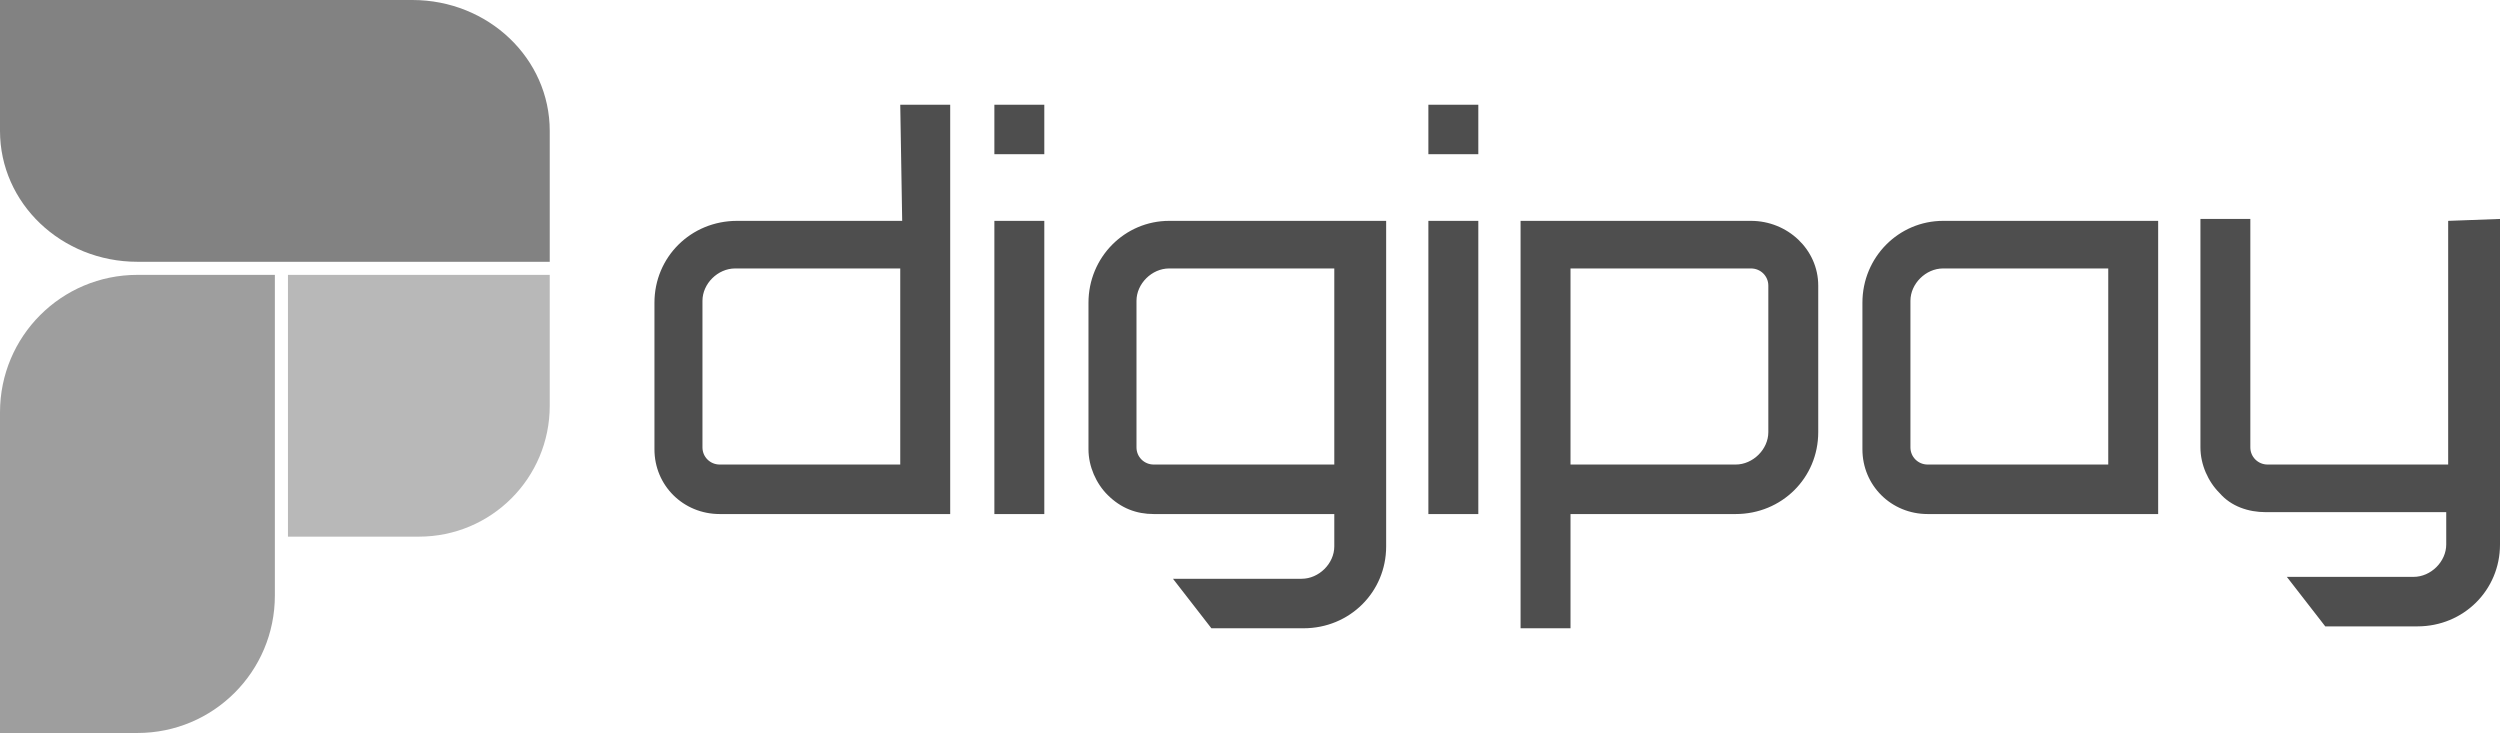 <?xml version="1.0" encoding="UTF-8"?> <svg xmlns="http://www.w3.org/2000/svg" xmlns:xlink="http://www.w3.org/1999/xlink" width="191px" height="56px" viewBox="0 0 191 56"><!-- Generator: Sketch 53.1 (72631) - https://sketchapp.com --><title>Artboard</title><desc>Created with Sketch.</desc><g id="Artboard" stroke="none" stroke-width="1" fill="none" fill-rule="evenodd"><g id="Group-18"><g id="Group"><path d="M10.5,21 C4.69,21 0,25.693 0,31.503 L0,56 L10.5,56 C16.307,56 21,51.307 21,45.497 L21,21 L10.5,21 Z" id="Path" fill="#9E9E9E"></path><path d="M22,21 L22,41 L31.999,41 C37.532,41 42,36.532 42,30.999 L42,21 L22,21 Z" id="Path" fill="#B8B8B8"></path><path d="M0,0 L0,10 C0,15.531 4.691,20 10.501,20 L42,20 L42,10 C42,4.467 37.309,0 31.499,0 L0,0 Z" id="Path" fill="#828282"></path></g><path d="M75.97,11.783 L79.785,11.783 L79.785,8 L75.97,8 L75.97,11.783 Z M68.927,16.874 L56.308,16.874 C52.788,16.874 50,19.637 50,23.128 L50,34.328 C50,37.091 52.201,39.273 54.989,39.273 L72.595,39.273 L72.595,8.001 L68.779,8.001 L68.927,16.874 Z M68.927,35.491 L54.989,35.491 C54.255,35.491 53.668,34.91 53.668,34.182 L53.668,22.983 C53.668,21.674 54.84,20.51 56.162,20.51 L68.779,20.51 L68.779,35.491 L68.927,35.491 Z M75.97,39.273 L79.785,39.273 L79.785,16.875 L75.97,16.875 L75.97,39.273 Z M142.289,23.128 L142.289,34.328 C142.289,37.091 144.49,39.273 147.276,39.273 L164.883,39.273 L164.883,16.874 L148.45,16.874 C145.075,16.874 142.289,19.637 142.289,23.128 L142.289,23.128 Z M161.07,35.491 L147.276,35.491 C146.543,35.491 145.957,34.91 145.957,34.182 L145.957,22.983 C145.957,21.674 147.131,20.51 148.45,20.51 L161.07,20.51 L161.07,35.491 Z M109.128,39.273 L112.943,39.273 L112.943,16.875 L109.128,16.875 L109.128,39.273 Z M109.128,11.783 L112.943,11.783 L112.943,8 L109.128,8 L109.128,11.783 Z M133.778,16.874 L116.172,16.874 L116.172,48 L119.987,48 L119.987,39.273 L132.604,39.273 C136.127,39.273 138.913,36.51 138.913,33.019 L138.913,21.819 C138.913,19.056 136.567,16.874 133.778,16.874 L133.778,16.874 Z M135.1,33.019 C135.1,34.328 133.926,35.491 132.604,35.491 L119.987,35.491 L119.987,20.51 L133.778,20.51 C134.511,20.51 135.1,21.092 135.1,21.819 L135.1,33.019 Z M83.16,23.128 L83.16,34.328 C83.16,35.637 83.746,36.946 84.627,37.819 C85.652,38.837 86.828,39.273 88.148,39.273 L101.94,39.273 L101.94,41.746 C101.94,43.055 100.766,44.218 99.446,44.218 L89.615,44.218 L92.55,48 L99.591,48 C103.114,48 105.902,45.236 105.902,41.746 L105.902,16.874 L89.32,16.874 C85.947,16.874 83.16,19.637 83.16,23.128 L83.16,23.128 Z M101.94,35.491 L88.148,35.491 C87.415,35.491 86.828,34.91 86.828,34.182 L86.828,22.983 C86.828,21.674 88.001,20.51 89.32,20.51 L101.94,20.51 L101.94,35.491 Z M187.04,16.874 L187.04,35.491 L173.248,35.491 C172.514,35.491 171.926,34.91 171.926,34.182 L171.926,16.728 L168.113,16.728 L168.113,34.182 C168.113,35.491 168.699,36.8 169.58,37.673 C170.459,38.691 171.781,39.128 173.101,39.128 L186.892,39.128 L186.892,41.6 C186.892,42.909 185.719,44.073 184.397,44.073 L174.715,44.073 L177.65,47.855 L184.691,47.855 C188.214,47.855 191,45.091 191,41.6 L191,16.728 L187.04,16.874 Z" id="Fill-16" fill="#4E4E4E"></path></g></g></svg> 